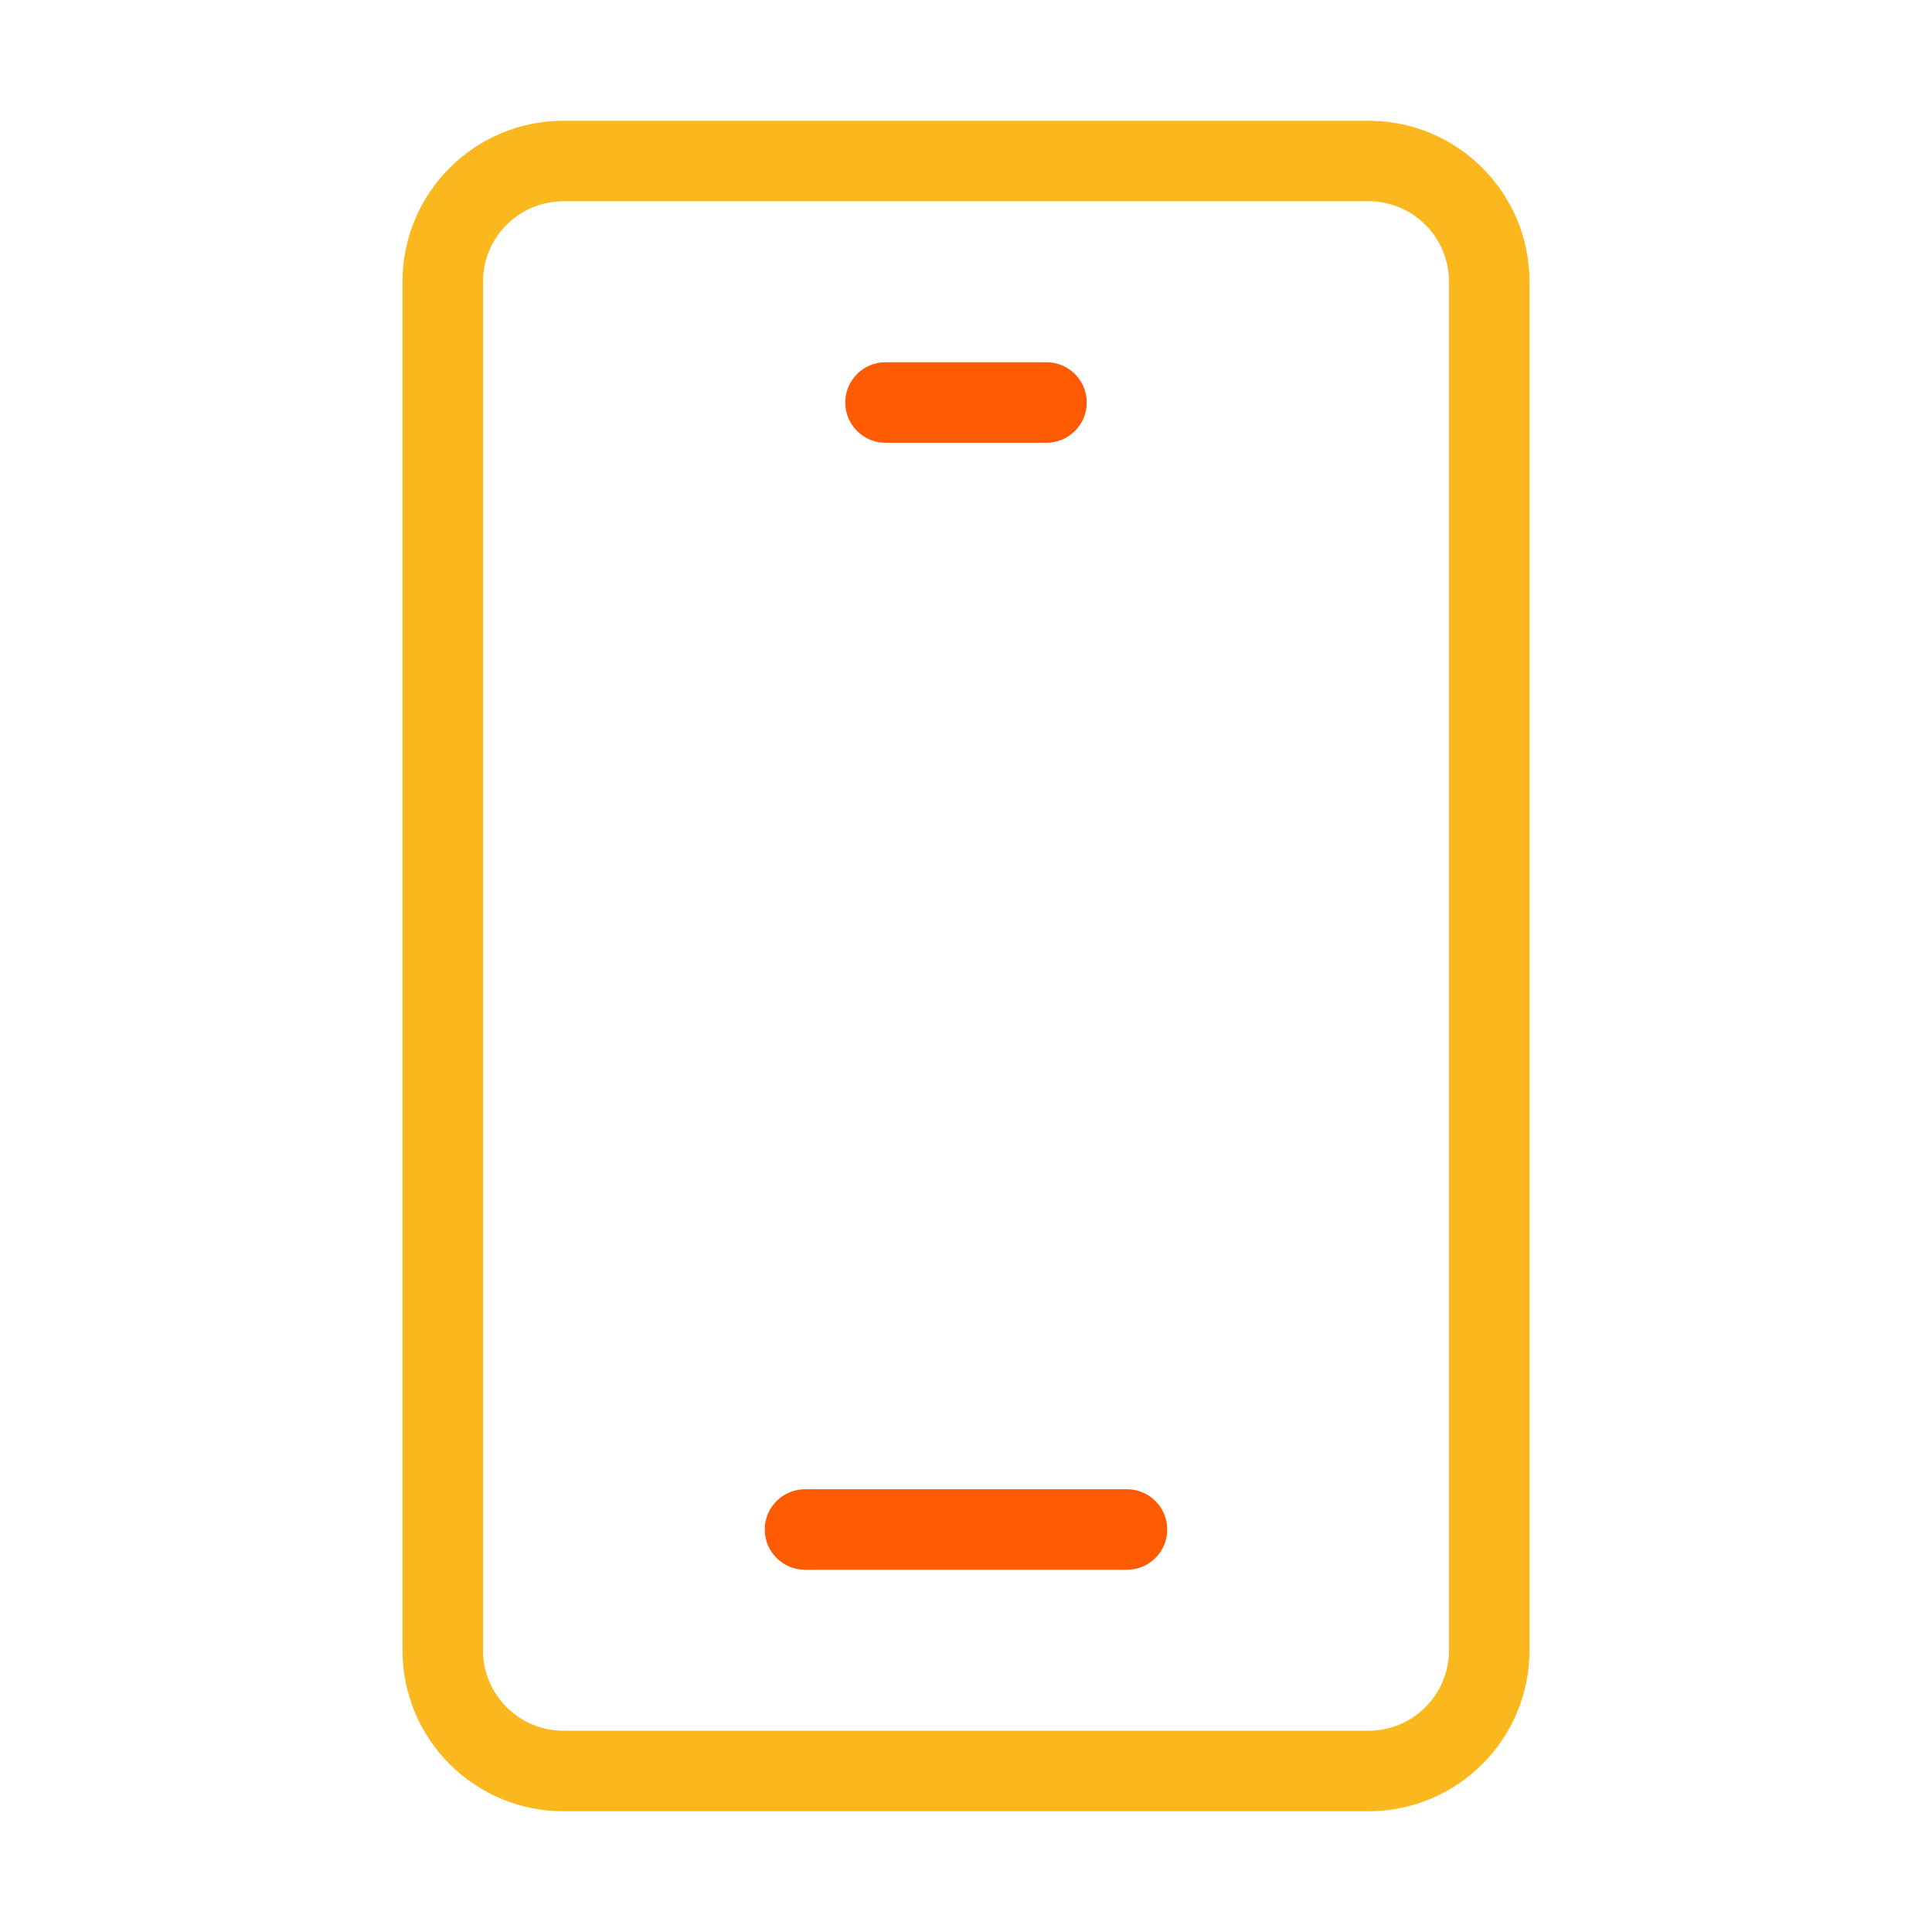 <svg width="24" height="24" viewBox="0 0 24 24" fill="none" xmlns="http://www.w3.org/2000/svg">
<path fill-rule="evenodd" clip-rule="evenodd" d="M7 2.5C6.448 2.5 6 2.948 6 3.5V20.5C6 21.052 6.448 21.5 7 21.5H17C17.552 21.5 18 21.052 18 20.5V3.5C18 2.948 17.552 2.5 17 2.5H7ZM5 3.5C5 2.395 5.895 1.5 7 1.5H17C18.105 1.5 19 2.395 19 3.5V20.5C19 21.605 18.105 22.5 17 22.5H7C5.895 22.5 5 21.605 5 20.5V3.5Z" fill="#FAB81E"/>
<path fill-rule="evenodd" clip-rule="evenodd" d="M10.5 5C10.5 4.724 10.724 4.5 11 4.5H13C13.276 4.5 13.5 4.724 13.5 5C13.5 5.276 13.276 5.5 13 5.5H11C10.724 5.5 10.5 5.276 10.5 5Z" fill="#FE5B02"/>
<path fill-rule="evenodd" clip-rule="evenodd" d="M9.5 19C9.5 18.724 9.724 18.5 10 18.5H14C14.276 18.5 14.5 18.724 14.5 19C14.5 19.276 14.276 19.5 14 19.5H10C9.724 19.5 9.5 19.276 9.5 19Z" fill="#FE5B02"/>
</svg>
